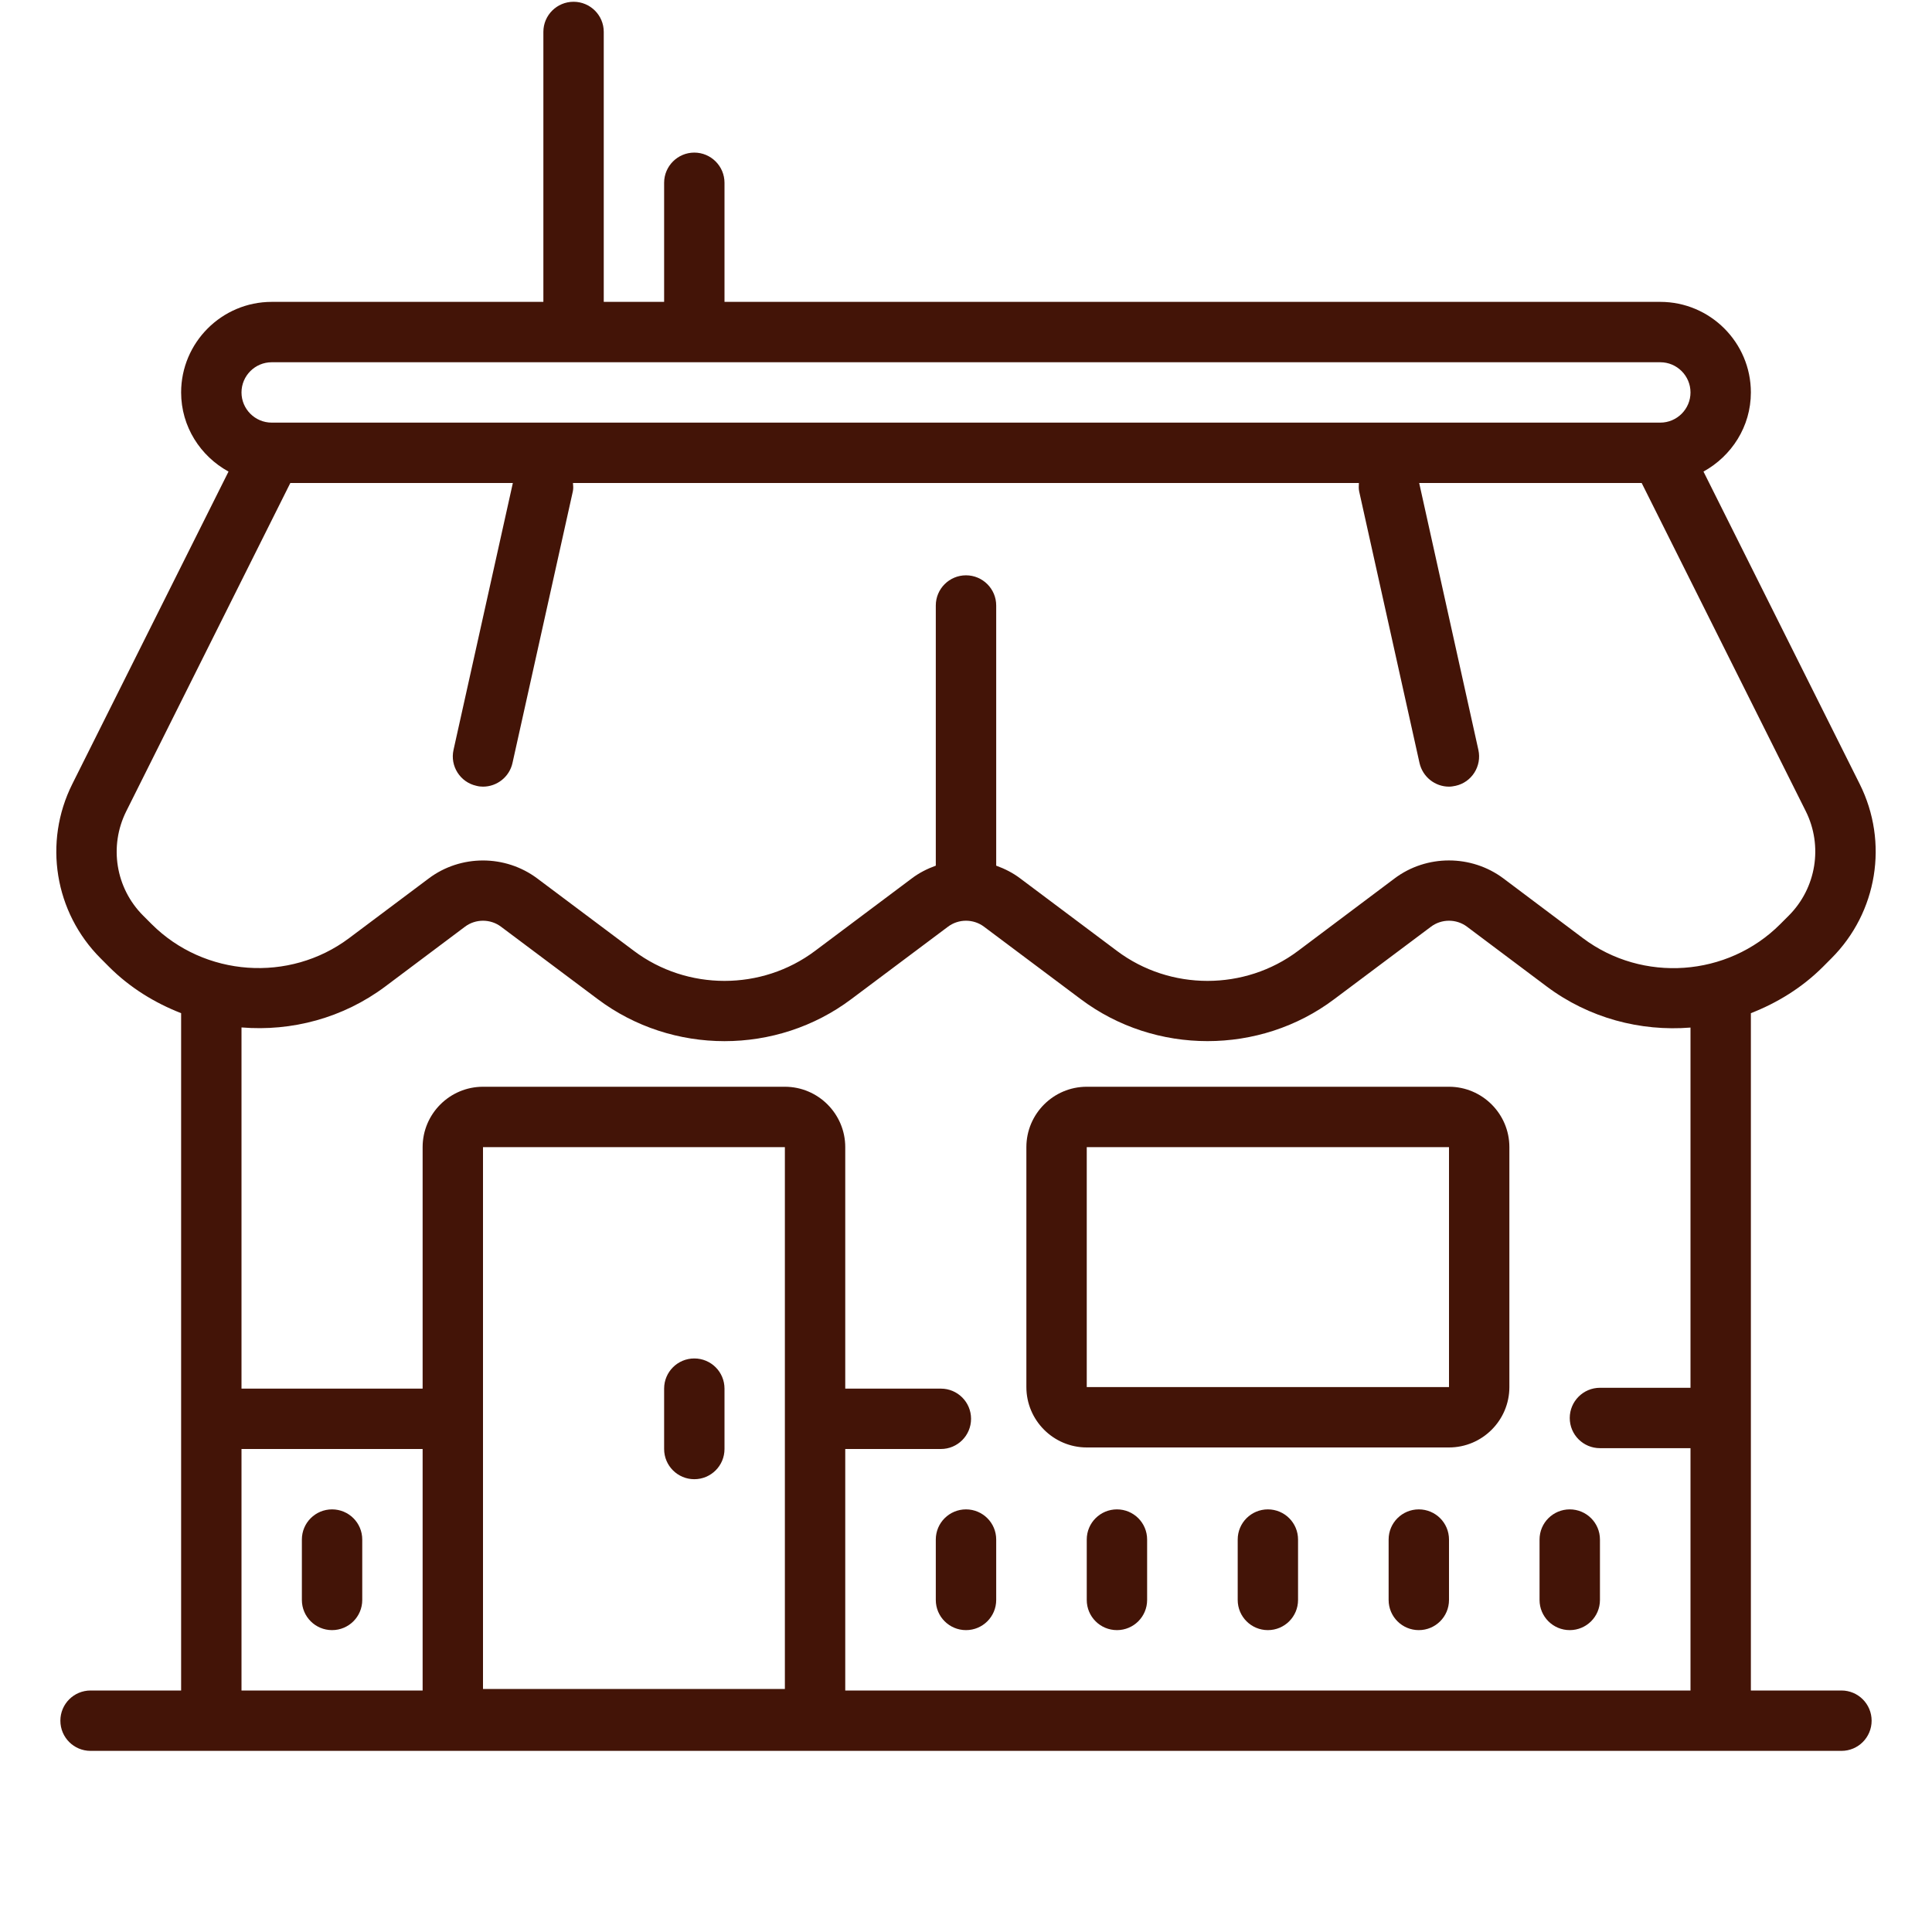 <svg width="60" height="60" viewBox="0 0 60 60" fill="none" xmlns="http://www.w3.org/2000/svg">
<path d="M17.812 0.055C17.296 0.055 16.875 0.472 16.875 0.989V9.375H8.438C6.888 9.375 5.625 10.638 5.625 12.188C5.625 13.249 6.226 14.169 7.097 14.645L2.245 24.349C1.34 26.158 1.696 28.334 3.124 29.762L3.387 30.026C4.039 30.677 4.808 31.146 5.625 31.465V52.5H2.813C2.296 52.5 1.875 52.917 1.875 53.438C1.875 53.958 2.296 54.375 2.813 54.375H57.188C57.704 54.375 58.125 53.958 58.125 53.438C58.125 52.917 57.704 52.5 57.188 52.5H54.375V31.465C55.192 31.146 55.961 30.677 56.613 30.026L56.876 29.762C58.304 28.334 58.66 26.158 57.755 24.349L52.903 14.645C53.774 14.165 54.375 13.249 54.375 12.188C54.375 10.638 53.112 9.375 51.562 9.375H22.5V5.676C22.5 5.16 22.079 4.739 21.562 4.739C21.046 4.739 20.625 5.16 20.625 5.676V9.375H18.75V0.989C18.75 0.472 18.329 0.055 17.812 0.055ZM8.438 11.25H51.562C52.079 11.25 52.5 11.671 52.5 12.188C52.5 12.704 52.079 13.125 51.562 13.125H8.438C7.921 13.125 7.5 12.704 7.5 12.188C7.5 11.671 7.921 11.25 8.438 11.25ZM9.016 15H15.927L14.085 23.287C13.971 23.793 14.293 24.294 14.795 24.404C14.864 24.423 14.934 24.43 15 24.43C15.432 24.43 15.82 24.13 15.916 23.694L17.791 15.256C17.809 15.168 17.802 15.084 17.794 15H42.202C42.199 15.084 42.191 15.168 42.209 15.256L44.084 23.694C44.183 24.13 44.568 24.43 45 24.43C45.066 24.43 45.136 24.419 45.205 24.404C45.707 24.294 46.025 23.793 45.912 23.287L44.074 15H50.984L56.078 25.188C56.62 26.272 56.407 27.579 55.551 28.436L55.287 28.7C53.65 30.341 51.013 30.527 49.16 29.136L46.688 27.279C45.692 26.536 44.304 26.536 43.312 27.279L40.312 29.531C38.657 30.773 36.343 30.773 34.688 29.531L31.688 27.283C31.457 27.107 31.201 26.979 30.938 26.884V18.805C30.938 18.285 30.516 17.867 30 17.867C29.484 17.867 29.062 18.285 29.062 18.805V26.884C28.799 26.979 28.543 27.107 28.312 27.283L25.312 29.531C23.657 30.773 21.343 30.773 19.688 29.531L16.688 27.283C15.692 26.536 14.304 26.536 13.312 27.283L10.84 29.136C8.987 30.524 6.35 30.337 4.71 28.7L4.446 28.436C3.589 27.579 3.38 26.276 3.922 25.192L9.016 15ZM15 28.594C15.198 28.594 15.396 28.656 15.56 28.78L18.563 31.029C20.881 32.769 24.119 32.769 26.437 31.029L29.44 28.78C29.769 28.532 30.231 28.532 30.56 28.78L33.563 31.029C34.724 31.901 36.112 32.333 37.5 32.333C38.888 32.333 40.28 31.901 41.437 31.029L44.44 28.78C44.769 28.532 45.231 28.532 45.56 28.78L48.032 30.634C49.351 31.622 50.947 32.036 52.5 31.912V43.099H49.688C49.171 43.099 48.75 43.52 48.75 44.037C48.75 44.557 49.171 44.974 49.688 44.974H52.5V52.5H26.25V45H29.22C29.736 45 30.157 44.583 30.157 44.062C30.157 43.542 29.736 43.125 29.22 43.125H26.25V35.625C26.25 34.592 25.408 33.75 24.375 33.75H15C13.967 33.75 13.125 34.592 13.125 35.625V43.125H7.5V31.908C9.053 32.036 10.649 31.622 11.968 30.634L14.44 28.78C14.604 28.656 14.802 28.594 15 28.594ZM33.75 33.75C32.717 33.75 31.875 34.592 31.875 35.625V43.077C31.875 44.11 32.717 44.952 33.75 44.952H45C46.033 44.952 46.875 44.11 46.875 43.077V35.625C46.875 34.592 46.033 33.75 45 33.75H33.75ZM15 35.625H24.375V52.452H15V35.625ZM33.75 35.625H45V43.077H33.75V35.625ZM21.562 42.188C21.046 42.188 20.625 42.605 20.625 43.125V45C20.625 45.52 21.046 45.938 21.562 45.938C22.079 45.938 22.5 45.52 22.5 45V43.125C22.5 42.605 22.079 42.188 21.562 42.188ZM7.5 45H13.125V52.5H7.5V45ZM10.312 46.875C9.796 46.875 9.375 47.292 9.375 47.812V49.688C9.375 50.208 9.796 50.625 10.312 50.625C10.829 50.625 11.25 50.208 11.25 49.688V47.812C11.25 47.292 10.829 46.875 10.312 46.875ZM30 46.875C29.484 46.875 29.062 47.292 29.062 47.812V49.688C29.062 50.208 29.484 50.625 30 50.625C30.516 50.625 30.938 50.208 30.938 49.688V47.812C30.938 47.292 30.516 46.875 30 46.875ZM34.688 46.875C34.171 46.875 33.75 47.292 33.75 47.812V49.688C33.75 50.208 34.171 50.625 34.688 50.625C35.204 50.625 35.625 50.208 35.625 49.688V47.812C35.625 47.292 35.204 46.875 34.688 46.875ZM39.375 46.875C38.859 46.875 38.438 47.292 38.438 47.812V49.688C38.438 50.208 38.859 50.625 39.375 50.625C39.891 50.625 40.312 50.208 40.312 49.688V47.812C40.312 47.292 39.891 46.875 39.375 46.875ZM44.062 46.875C43.546 46.875 43.125 47.292 43.125 47.812V49.688C43.125 50.208 43.546 50.625 44.062 50.625C44.579 50.625 45 50.208 45 49.688V47.812C45 47.292 44.579 46.875 44.062 46.875ZM48.75 46.875C48.234 46.875 47.812 47.292 47.812 47.812V49.688C47.812 50.208 48.234 50.625 48.75 50.625C49.266 50.625 49.688 50.208 49.688 49.688V47.812C49.688 47.292 49.266 46.875 48.75 46.875Z" fill="#431407"/>
</svg>
